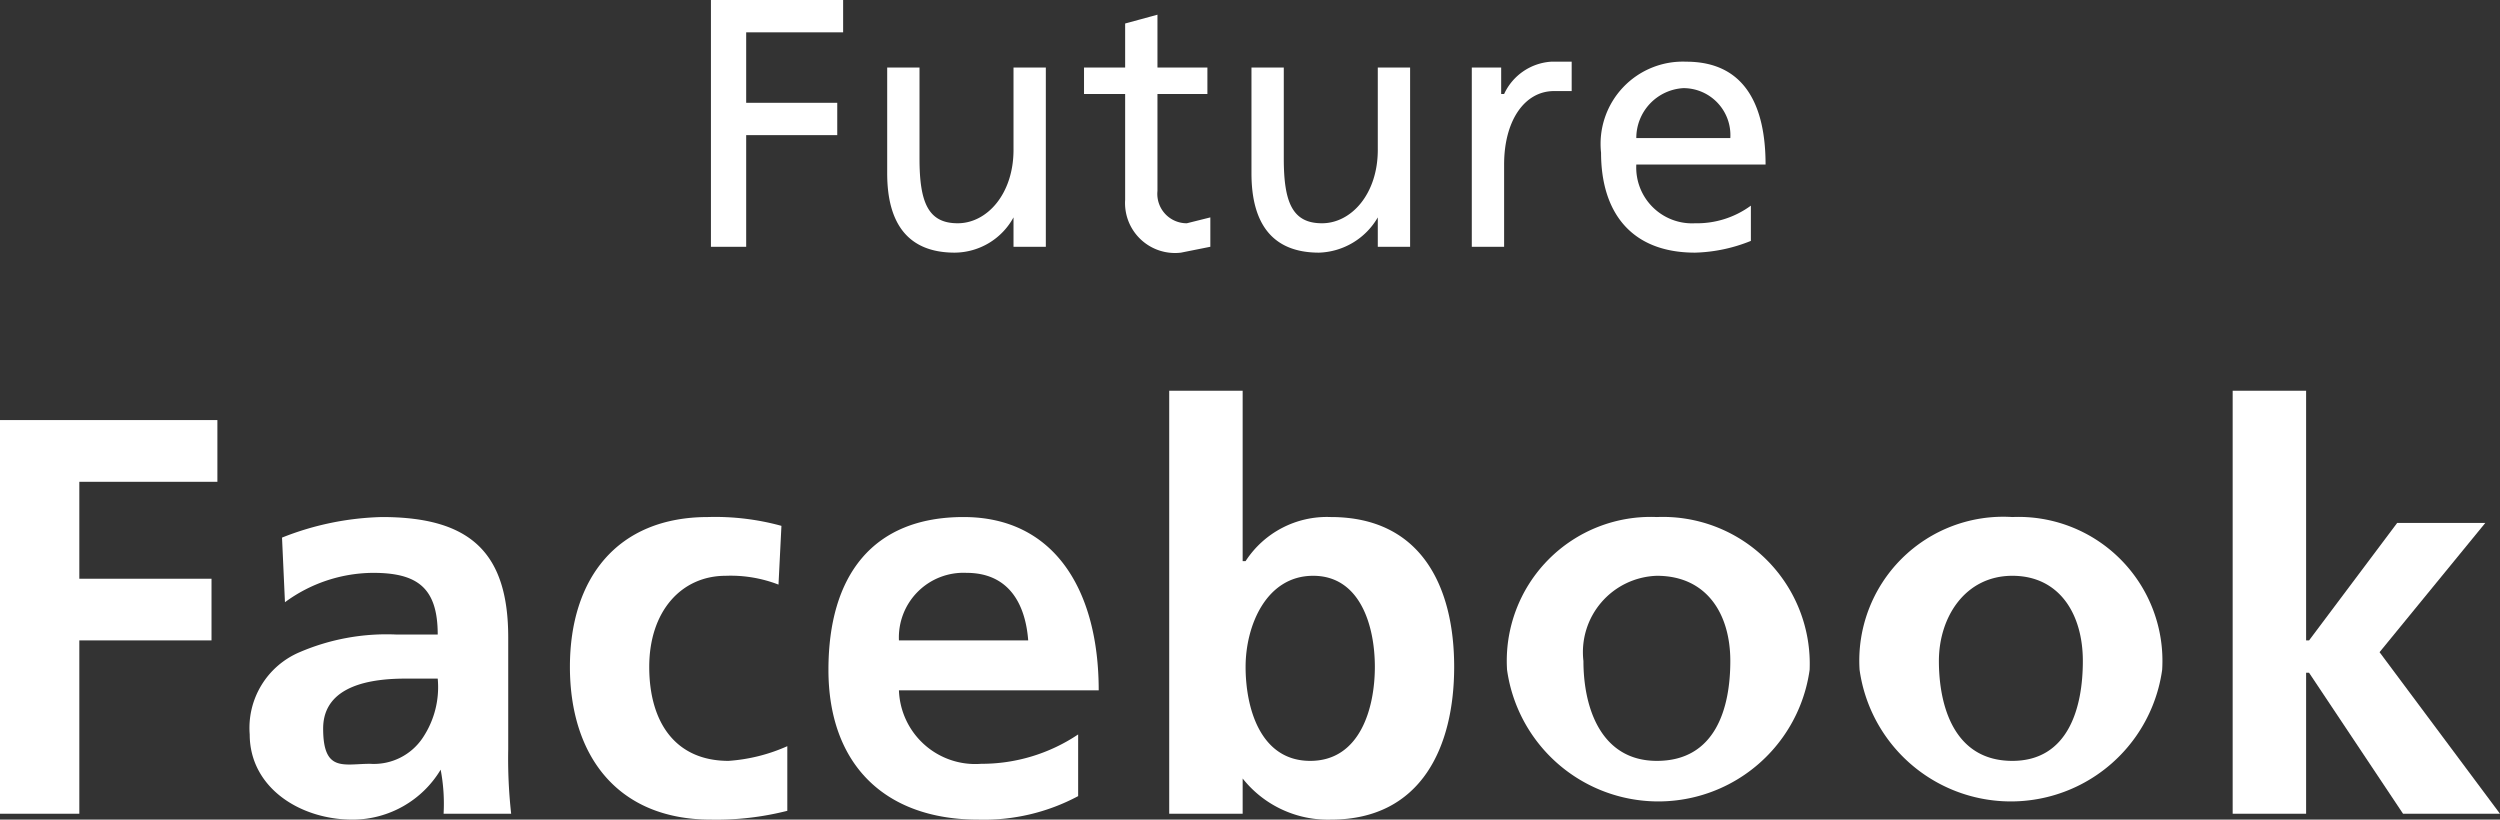 <svg xmlns="http://www.w3.org/2000/svg" width="85.1" height="27.9" viewBox="0 0 85.1 27.9">
  <rect x="0" y="0" width="85.1" height="27.9" fill="#333333" stroke="none"/>
  <defs>
    <style>
      .a {
        fill: #fff;
      }
    </style>
  </defs>
  <title>facebook-svg</title>
  <g>
    <g>
      <path class="a" d="M24.2,0h4.5V1.1H25.4V3.5h3.1V4.6H25.4V8.4H24.2Z"/>
      <path class="a" d="M35.6,8.4H34.5v-1h0a2.3,2.3,0,0,1-2,1.2c-1.6,0-2.3-1-2.3-2.7V2.3h1.1V5.4c0,1.5.3,2.2,1.3,2.2s1.9-1,1.9-2.5V2.3h1.1Z"/>
      <path class="a" d="M41.1,3.2H39.4V6.5a1,1,0,0,0,1,1.1l.8-.2v1l-1,.2a1.7,1.7,0,0,1-1.9-1.8V3.2H36.9V2.3h1.4V.8L39.4.5V2.3h1.7Z"/>
      <path class="a" d="M48,8.4H46.9v-1h0a2.4,2.4,0,0,1-2,1.2c-1.6,0-2.3-1-2.3-2.7V2.3h1.1V5.4c0,1.5.3,2.2,1.3,2.2s1.9-1,1.9-2.5V2.3H48Z"/>
      <path class="a" d="M50.1,2.3h1v.9h.1a1.9,1.9,0,0,1,1.6-1.1h.7v1h-.6c-1,0-1.7,1-1.7,2.5V8.4H50.1Z"/>
      <path class="a" d="M59.6,8.2a5.4,5.4,0,0,1-1.9.4c-2.2,0-3.2-1.4-3.2-3.4a2.8,2.8,0,0,1,2.9-3.1c2,0,2.7,1.5,2.7,3.5H55.7a1.9,1.9,0,0,0,2,2A3.1,3.1,0,0,0,59.6,7Zm-.7-3.5A1.6,1.6,0,0,0,57.3,3a1.7,1.7,0,0,0-1.6,1.7Z"/>
    </g>
    <g>
      <path class="a" d="M0,14.3H7.4v2.1H2.7v3.3H7.2v2.1H2.7v5.9H0Z"/>
      <path class="a" d="M9.6,18.3a9.8,9.8,0,0,1,3.4-.7c3,0,4.3,1.2,4.3,4.1v3.8a17,17,0,0,0,.1,2.2H15.1a6.2,6.2,0,0,0-.1-1.5h0a3.5,3.5,0,0,1-3,1.7c-1.8,0-3.5-1.1-3.5-2.9a2.8,2.8,0,0,1,1.7-2.8,7.5,7.5,0,0,1,3.3-.6h1.4c0-1.6-.7-2.1-2.2-2.1a5.1,5.1,0,0,0-3,1Zm3,7.7a2,2,0,0,0,1.8-.9,3.1,3.1,0,0,0,.5-2H13.8c-1.1,0-2.8.2-2.8,1.7S11.7,26,12.6,26Z"/>
      <path class="a" d="M26.5,19.9a4.5,4.5,0,0,0-1.8-.3c-1.5,0-2.6,1.2-2.6,3.1s.9,3.2,2.7,3.2a5.9,5.9,0,0,0,2-.5v2.2a9.8,9.8,0,0,1-2.6.3c-3.2,0-4.8-2.2-4.8-5.2s1.6-5.1,4.7-5.1a8.5,8.5,0,0,1,2.5.3Z"/>
      <path class="a" d="M36.7,27.1a6.8,6.8,0,0,1-3.4.8c-3.2,0-5.1-1.9-5.1-5.1s1.5-5.2,4.6-5.2,4.6,2.5,4.6,5.9H30.6A2.6,2.6,0,0,0,33.4,26a5.9,5.9,0,0,0,3.3-1ZM35,21.8c-.1-1.3-.7-2.3-2.1-2.3a2.2,2.2,0,0,0-2.3,2.3Z"/>
      <path class="a" d="M39.8,13.3h2.5v5.8h.1a3.3,3.3,0,0,1,2.9-1.5c3.1,0,4.2,2.4,4.2,5.1s-1.1,5.2-4.2,5.2a3.7,3.7,0,0,1-3-1.4h0v1.2H39.8Zm4.8,12.6c1.7,0,2.2-1.8,2.2-3.2s-.5-3.1-2.1-3.1-2.3,1.7-2.3,3.1S42.9,25.9,44.6,25.9Z"/>
      <path class="a" d="M56.4,17.6a5,5,0,0,1,5.2,5.2,5.2,5.2,0,0,1-10.3,0A4.9,4.9,0,0,1,56.4,17.6Zm0,8.3c2,0,2.5-1.8,2.5-3.4s-.8-2.9-2.5-2.9a2.6,2.6,0,0,0-2.5,2.9C53.9,24.1,54.5,25.9,56.4,25.9Z"/>
      <path class="a" d="M68.5,17.6a4.9,4.9,0,0,1,5.1,5.2,5.2,5.2,0,0,1-10.3,0A4.9,4.9,0,0,1,68.5,17.6Zm0,8.3c1.9,0,2.4-1.8,2.4-3.4s-.8-2.9-2.4-2.9S66,21,66,22.5,66.5,25.9,68.5,25.9Z"/>
      <path class="a" d="M76,13.3h2.5v8.5h.1l3-4h3L81,22.2l4.1,5.5H81.8l-3.2-4.8h-.1v4.8H76Z"/>
    </g>
  </g>
</svg>
